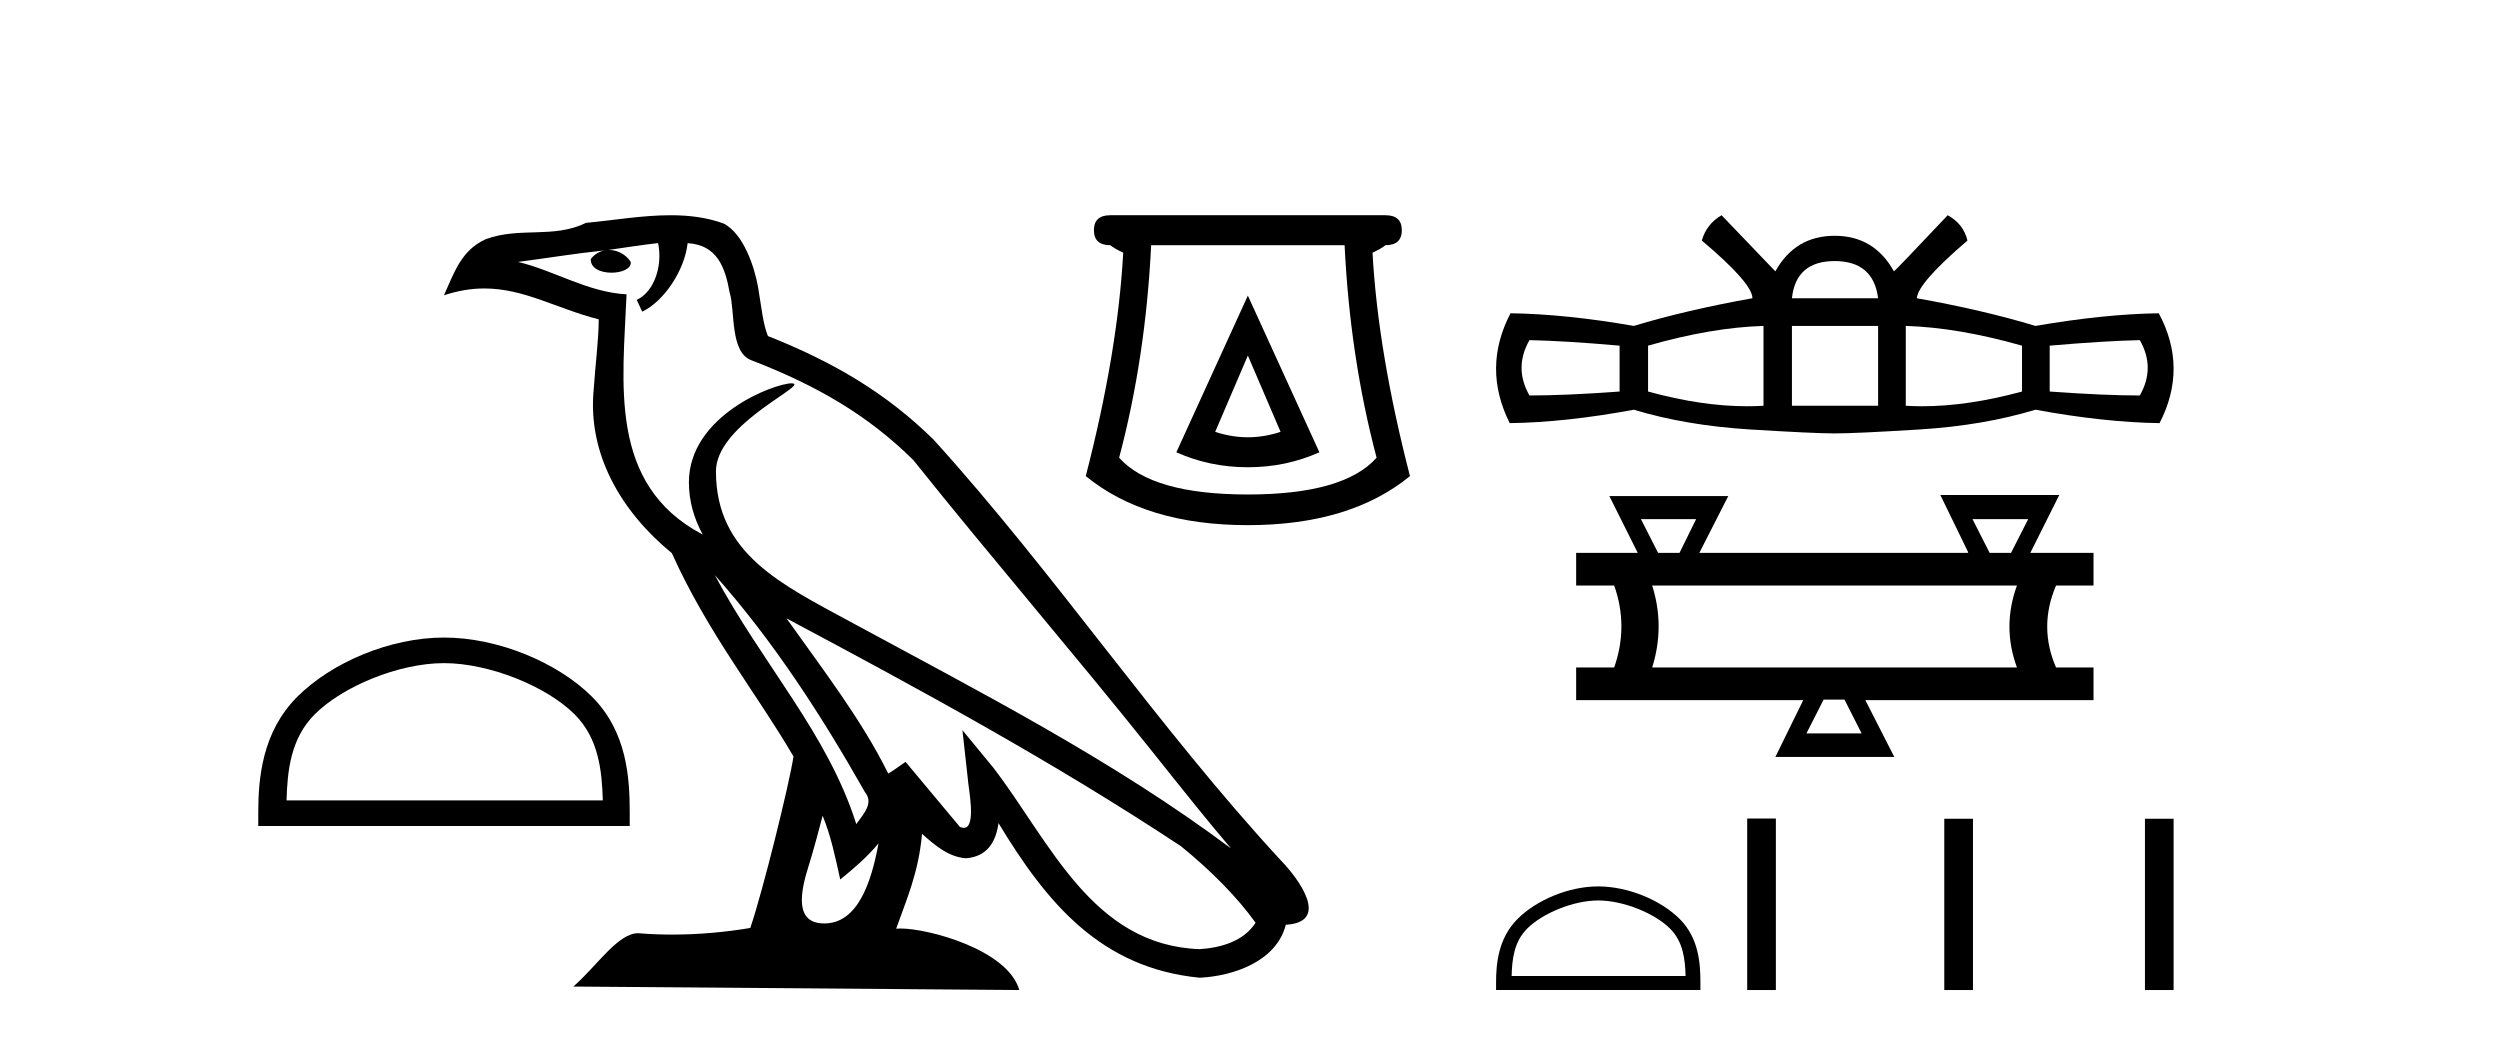 <?xml version='1.0' encoding='UTF-8' standalone='yes'?><svg xmlns='http://www.w3.org/2000/svg' xmlns:xlink='http://www.w3.org/1999/xlink' width='98.0' height='41.0' ><path d='M 17.405 25.995 C 19.196 25.995 21.437 26.915 22.522 27.999 C 23.471 28.948 23.595 30.207 23.63 31.376 L 11.232 31.376 C 11.267 30.207 11.391 28.948 12.34 27.999 C 13.425 26.915 15.614 25.995 17.405 25.995 ZM 17.405 24.992 C 15.28 24.992 12.994 25.974 11.654 27.313 C 10.28 28.688 10.124 30.497 10.124 31.851 L 10.124 32.378 L 24.685 32.378 L 24.685 31.851 C 24.685 30.497 24.582 28.688 23.208 27.313 C 21.868 25.974 19.529 24.992 17.405 24.992 Z' style='fill:#000000;stroke:none' /><path d='M 28.018 22.54 L 28.018 22.54 C 30.312 25.118 32.211 28.06 33.904 31.048 C 34.26 31.486 33.86 31.888 33.566 32.305 C 32.451 28.763 29.883 26.03 28.018 22.54 ZM 25.797 9.529 C 25.988 10.422 25.636 11.451 24.959 11.755 L 25.176 12.217 C 26.021 11.815 26.834 10.612 26.955 9.532 C 28.109 9.601 28.425 10.47 28.605 11.479 C 28.822 12.168 28.602 13.841 29.476 14.13 C 32.056 15.129 34.028 16.285 35.799 18.031 C 38.854 21.852 42.046 25.552 45.101 29.376 C 46.288 30.865 47.374 32.228 48.255 33.257 C 43.616 29.789 38.432 27.136 33.346 24.38 C 30.643 22.911 28.065 21.71 28.065 18.477 C 28.065 16.738 31.269 15.281 31.137 15.055 C 31.125 15.035 31.088 15.026 31.03 15.026 C 30.372 15.026 27.005 16.274 27.005 18.907 C 27.005 19.637 27.2 20.313 27.54 20.944 C 27.535 20.944 27.529 20.943 27.524 20.943 C 23.831 18.986 24.418 15.028 24.561 11.538 C 23.026 11.453 21.762 10.616 20.305 10.267 C 21.435 10.121 22.562 9.933 23.695 9.816 L 23.695 9.816 C 23.483 9.858 23.288 9.982 23.159 10.154 C 23.14 10.526 23.561 10.69 23.971 10.69 C 24.371 10.69 24.762 10.534 24.724 10.264 C 24.543 9.982 24.213 9.799 23.875 9.799 C 23.866 9.799 23.856 9.799 23.846 9.799 C 24.41 9.719 25.16 9.599 25.797 9.529 ZM 32.247 31.976 C 32.578 32.78 32.75 33.632 32.937 34.476 C 33.475 34.04 33.996 33.593 34.438 33.06 L 34.438 33.06 C 34.15 34.623 33.613 36.199 32.312 36.199 C 31.524 36.199 31.16 35.667 31.665 34.054 C 31.903 33.293 32.092 32.566 32.247 31.976 ZM 30.833 24.242 L 30.833 24.242 C 36.099 27.047 41.313 29.879 46.293 33.171 C 47.466 34.122 48.511 35.181 49.219 36.172 C 48.75 36.901 47.856 37.152 47.03 37.207 C 42.815 37.06 41.165 32.996 38.938 30.093 L 37.727 28.622 L 37.936 30.507 C 37.95 30.846 38.298 32.452 37.78 32.452 C 37.736 32.452 37.685 32.44 37.628 32.415 L 35.498 29.865 C 35.27 30.015 35.055 30.186 34.82 30.325 C 33.763 28.187 32.217 26.196 30.833 24.242 ZM 26.289 8.437 C 25.182 8.437 24.048 8.636 22.973 8.736 C 21.691 9.361 20.392 8.884 19.048 9.373 C 18.076 9.809 17.804 10.693 17.402 11.576 C 17.975 11.386 18.496 11.308 18.986 11.308 C 20.553 11.308 21.814 12.097 23.47 12.518 C 23.468 13.349 23.337 14.292 23.275 15.242 C 23.018 17.816 24.375 20.076 26.337 21.685 C 27.742 24.814 29.686 27.214 31.105 29.655 C 30.936 30.752 29.915 34.89 29.412 36.376 C 28.427 36.542 27.375 36.636 26.34 36.636 C 25.923 36.636 25.508 36.62 25.102 36.588 C 25.07 36.584 25.039 36.582 25.007 36.582 C 24.209 36.582 23.332 37.945 22.472 38.673 L 39.956 38.809 C 39.51 37.233 36.403 36.397 35.299 36.397 C 35.236 36.397 35.179 36.399 35.13 36.405 C 35.52 35.29 36.005 34.243 36.144 32.686 C 36.632 33.123 37.179 33.595 37.862 33.644 C 38.697 33.582 39.036 33.011 39.142 32.267 C 41.034 35.396 43.15 37.951 47.03 38.327 C 48.371 38.261 50.043 37.675 50.404 36.25 C 52.183 36.149 50.879 34.416 50.218 33.737 C 45.378 28.498 41.383 22.517 36.6 17.238 C 34.758 15.421 32.678 14.192 30.102 13.173 C 29.91 12.702 29.847 12.032 29.723 11.295 C 29.587 10.491 29.158 9.174 28.373 8.765 C 27.705 8.519 27.002 8.437 26.289 8.437 Z' style='fill:#000000;stroke:none' /><path d='M 48.916 13.937 L 50.198 16.928 Q 49.557 17.141 48.916 17.141 Q 48.276 17.141 47.635 16.928 L 48.916 13.937 ZM 48.916 11.588 L 46.113 17.729 Q 47.421 18.316 48.916 18.316 Q 50.412 18.316 51.72 17.729 L 48.916 11.588 ZM 52.708 9.612 Q 52.922 14.017 53.963 17.942 Q 52.681 19.384 48.916 19.384 Q 45.152 19.384 43.87 17.942 Q 44.911 14.017 45.125 9.612 ZM 43.523 8.437 Q 42.882 8.437 42.882 9.024 Q 42.882 9.612 43.523 9.612 Q 43.683 9.745 44.03 9.905 Q 43.817 13.804 42.562 18.663 Q 44.911 20.586 48.916 20.586 Q 52.922 20.586 55.271 18.663 Q 54.016 13.804 53.803 9.905 Q 54.15 9.745 54.31 9.612 Q 54.951 9.612 54.951 9.024 Q 54.951 8.437 54.31 8.437 Z' style='fill:#000000;stroke:none' /><path d='M 71.918 10.234 Q 73.437 10.234 73.622 11.691 L 70.244 11.691 Q 70.399 10.234 71.918 10.234 ZM 59.955 13.333 Q 61.381 13.364 63.488 13.55 L 63.488 15.348 Q 61.381 15.503 59.955 15.503 Q 59.336 14.418 59.955 13.333 ZM 83.881 13.333 Q 84.5 14.418 83.881 15.503 Q 82.486 15.503 80.348 15.348 L 80.348 13.55 Q 82.486 13.364 83.881 13.333 ZM 73.622 12.776 L 73.622 15.906 L 70.244 15.906 L 70.244 12.776 ZM 69.129 12.776 L 69.129 15.906 Q 68.814 15.925 68.489 15.925 Q 66.702 15.925 64.604 15.348 L 64.604 13.55 Q 67.083 12.838 69.129 12.776 ZM 74.707 12.776 Q 76.753 12.838 79.263 13.55 L 79.263 15.348 Q 77.139 15.925 75.348 15.925 Q 75.022 15.925 74.707 15.906 L 74.707 12.776 ZM 67.486 8.437 Q 66.897 8.778 66.711 9.429 Q 68.695 11.102 68.695 11.691 Q 66.092 12.156 64.046 12.776 Q 61.381 12.311 59.212 12.28 Q 58.096 14.418 59.181 16.587 Q 61.381 16.556 64.046 16.061 Q 66.092 16.68 68.602 16.835 Q 71.112 16.99 71.918 16.99 Q 72.755 16.99 75.25 16.835 Q 77.744 16.68 79.79 16.061 Q 82.486 16.556 84.655 16.587 Q 85.771 14.418 84.624 12.28 Q 82.486 12.311 79.79 12.776 Q 77.744 12.156 75.141 11.691 Q 75.172 11.102 77.124 9.429 Q 76.97 8.778 76.35 8.437 Q 74.273 10.637 74.242 10.637 Q 73.468 9.243 71.918 9.243 Q 70.368 9.243 69.594 10.637 Q 69.594 10.637 67.486 8.437 Z' style='fill:#000000;stroke:none' /><path d='M 66.488 20.35 L 65.837 21.672 L 64.997 21.672 L 64.325 20.35 ZM 79.505 20.35 L 78.833 21.672 L 77.993 21.672 L 77.322 20.35 ZM 79.064 22.953 Q 78.476 24.57 79.064 26.165 L 64.766 26.165 Q 65.27 24.549 64.766 22.953 ZM 72.304 27.425 L 72.975 28.748 L 70.813 28.748 L 71.485 27.425 ZM 76.062 19.405 L 77.154 21.651 L 77.133 21.672 L 66.614 21.672 L 67.748 19.447 L 63.087 19.447 L 64.199 21.672 L 61.785 21.672 L 61.785 22.953 L 63.276 22.953 Q 63.842 24.549 63.276 26.165 L 61.785 26.165 L 61.785 27.446 L 70.687 27.446 L 69.595 29.672 L 74.256 29.672 L 73.122 27.446 L 82.066 27.446 L 82.066 26.165 L 80.597 26.165 Q 79.904 24.57 80.597 22.953 L 82.066 22.953 L 82.066 21.672 L 79.589 21.672 L 80.723 19.405 Z' style='fill:#000000;stroke:none' /><path d='M 62.651 35.298 C 63.636 35.298 64.869 35.804 65.466 36.401 C 65.988 36.923 66.056 37.615 66.075 38.258 L 59.255 38.258 C 59.275 37.615 59.343 36.923 59.865 36.401 C 60.462 35.804 61.666 35.298 62.651 35.298 ZM 62.651 34.747 C 61.482 34.747 60.225 35.286 59.488 36.023 C 58.732 36.779 58.646 37.774 58.646 38.519 L 58.646 38.809 L 66.656 38.809 L 66.656 38.519 C 66.656 37.774 66.599 36.779 65.843 36.023 C 65.106 35.286 63.819 34.747 62.651 34.747 Z' style='fill:#000000;stroke:none' /><path d='M 68.49 32.086 L 68.49 38.809 L 69.614 38.809 L 69.614 32.086 ZM 76.216 32.095 L 76.216 38.809 L 77.34 38.809 L 77.34 32.095 ZM 84.082 32.095 L 84.082 38.809 L 85.205 38.809 L 85.205 32.095 Z' style='fill:#000000;stroke:none' /></svg>